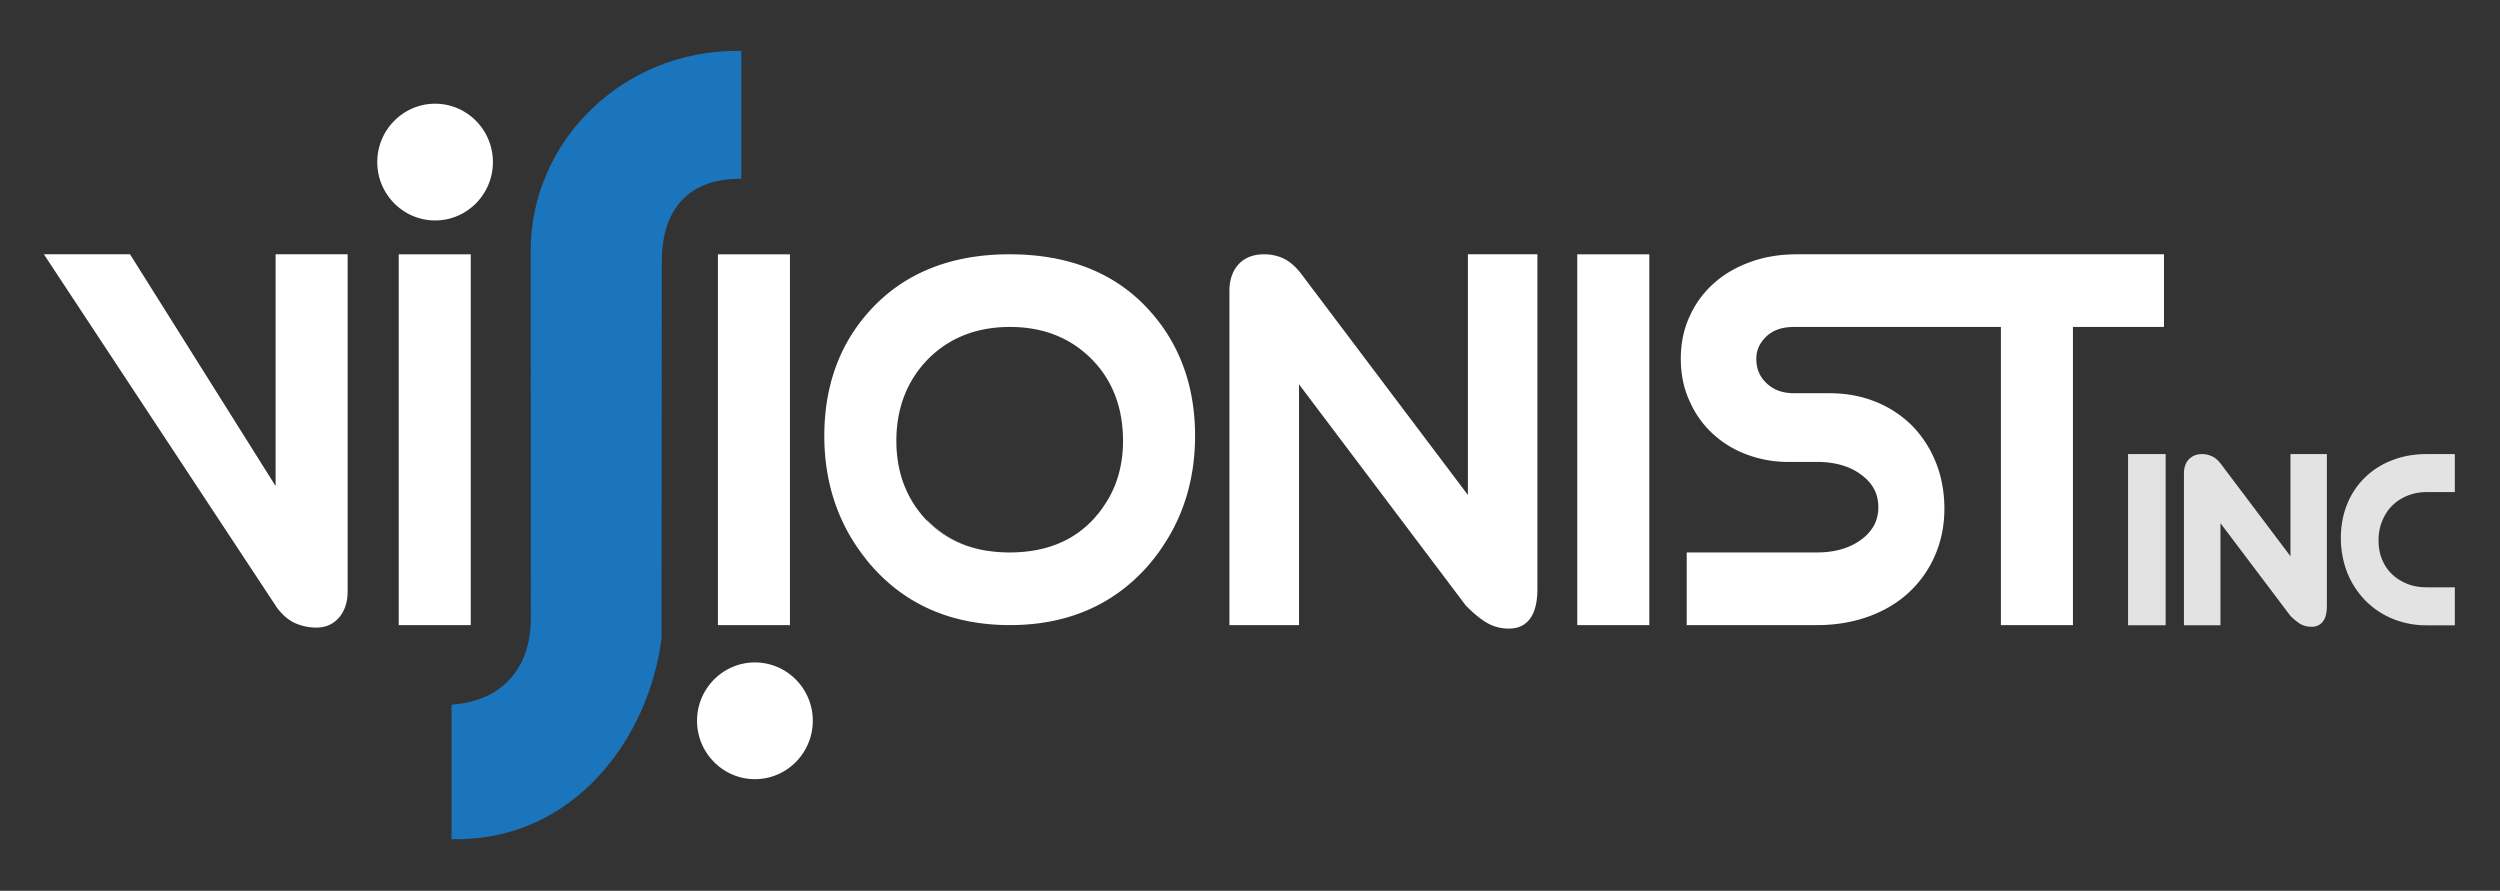 <svg width="174" height="62" viewBox="0 0 174 62" fill="none" xmlns="http://www.w3.org/2000/svg"><rect x="0" y="0" width="174" height="62" fill="#333333" stroke="none"/><path d="M107.003 17.699v23.294c0 2.28-1.075 2.756-1.973 2.756a2.99 2.99 0 0 1-1.568-.415c-.459-.276-.939-.677-1.446-1.195L90.412 26.75v16.758h-4.844V20.241c0-.753.213-1.375.63-1.838.419-.463 1.021-.704 1.795-.704.487 0 .953.103 1.377.31.439.215.857.595 1.247 1.12l11.549 15.322V17.699h4.837Z" fill="#fff"/><path d="M150.729 43.52h-2.617V31.605h2.617v11.917Zm11.221-11.915V42.2c0 1.237-.664 1.423-1.062 1.423-.301 0-.576-.069-.808-.207a4.382 4.382 0 0 1-.678-.56l-.027-.04-4.831-6.404v7.108h-2.541V32.938c0-.394.11-.719.329-.954.151-.165.439-.38.939-.38.24 0 .479.056.705.166.213.097.432.29.624.553l4.816 6.39v-7.108h2.534Zm3.85 4.655a3.486 3.486 0 0 0-.253 1.34c0 .491.074.926.239 1.327.171.408.391.74.685 1.023.295.29.651.51 1.049.676.404.166.863.25 1.37.25h1.966v2.645h-1.966a6.125 6.125 0 0 1-2.405-.47 5.706 5.706 0 0 1-1.884-1.285 5.953 5.953 0 0 1-1.24-1.927 6.677 6.677 0 0 1-.438-2.39c0-.857.151-1.651.438-2.356a5.313 5.313 0 0 1 1.233-1.851 5.501 5.501 0 0 1 1.884-1.202c.727-.29 1.534-.435 2.412-.435h1.966v2.645h-1.966a3.44 3.44 0 0 0-1.343.256c-.411.166-.761.4-1.055.69-.294.298-.52.643-.692 1.065Z" fill="#E3E3E3"/><path d="M56.57 50.166c0 2.239-1.808 4.063-4.027 4.063-2.22 0-4.029-1.824-4.029-4.063 0-2.238 1.809-4.061 4.029-4.061 2.22 0 4.028 1.823 4.028 4.062ZM24.195 17.699v23.466c0 .733-.198 1.34-.582 1.796-.397.477-.938.719-1.596.719-.527 0-1.034-.11-1.514-.325-.48-.235-.904-.608-1.26-1.112L3.055 17.699H9.05l10.132 16.13v-16.13h5.014Zm8.57 25.808h-5.014V17.7h5.014v25.808Zm82.027 0h-5.014V17.7h5.014v25.808Zm35.821-25.808v5.056h-6.337v20.752h-5.014V22.755h-14.386c-.843 0-1.48.221-1.945.67-.467.45-.692.96-.692 1.562 0 .684.239 1.236.719 1.692.493.463 1.117.69 1.918.69h2.459c1.138 0 2.213.194 3.193.588a7.557 7.557 0 0 1 2.541 1.658 7.742 7.742 0 0 1 1.664 2.563c.397.988.596 2.072.596 3.226 0 1.16-.218 2.252-.651 3.247a7.569 7.569 0 0 1-1.814 2.576c-.768.719-1.706 1.279-2.802 1.68-1.076.393-2.289.6-3.59.6h-9.077V38.45h9.077c1.254 0 2.294-.31 3.096-.911.788-.595 1.164-1.327 1.164-2.239 0-.918-.376-1.65-1.164-2.238-.794-.608-1.835-.912-3.096-.912h-1.98a8.159 8.159 0 0 1-2.959-.532 7.111 7.111 0 0 1-2.385-1.485 6.832 6.832 0 0 1-1.581-2.28c-.391-.863-.583-1.837-.583-2.894 0-1.036.192-2.003.583-2.867a6.765 6.765 0 0 1 1.651-2.314c.712-.656 1.581-1.174 2.582-1.534.98-.366 2.089-.545 3.281-.545h25.532ZM34.307 11.281c0 2.238-1.802 4.062-4.021 4.062-2.22 0-4.028-1.824-4.028-4.062 0-2.238 1.808-4.062 4.028-4.062 2.22 0 4.02 1.824 4.02 4.062Zm42.431 24.061c-.02.041-.055.083-.082.124-.11.145-.213.29-.343.422-.007.007-.013.02-.02.027l-.11.132c-1.425 1.595-3.405 2.404-5.925 2.404-.59 0-1.151-.049-1.692-.139h-.007c-1.596-.27-2.946-.96-4.015-2.044l-.102-.104c-.035-.041-.076-.083-.11-.124-1.288-1.437-1.945-3.24-1.945-5.354 0-2.287.746-4.2 2.212-5.7 1.473-1.478 3.377-2.23 5.7-2.23 2.288 0 4.185.745 5.658 2.217 1.466 1.471 2.206 3.392 2.206 5.713 0 1.789-.48 3.357-1.425 4.656Zm3.268-13.726c-2.336-2.598-5.597-3.917-9.748-3.917-4.11 0-7.385 1.333-9.742 3.951-2.089 2.314-3.144 5.23-3.144 8.684 0 3.226.938 6.072 2.802 8.455.15.193.301.394.473.58 2.41 2.75 5.644 4.138 9.652 4.138 3.96 0 7.193-1.388 9.61-4.138.247-.29.494-.6.734-.925l.103-.146c.075-.117.15-.22.219-.331 1.466-2.19 2.212-4.76 2.212-7.633 0-3.454-1.068-6.39-3.171-8.718Z" fill="#fff"/><path d="M68.559 38.312c-1.596-.27-2.946-.96-4.015-2.045l-.102-.103h.006l.137.103c1.076 1.078 2.405 1.769 3.974 2.045Zm-13.578 5.195h-5.014V17.7h5.014v25.808Z" fill="#fff"/><path d="M51.597 3.544v8.897l-.336.007c-3.35.083-5.2 2.128-5.2 5.762l-.013 18.893-.007 7.288v.028c-.87 6.956-6.049 13.989-14.269 13.989h-.343v-9.36l.309-.035c3.26-.325 5.206-2.556 5.206-5.962l-.007-25.601c.007-7.668 6.433-13.906 14.318-13.906h.342Z" fill="#1B75BC"/></svg>